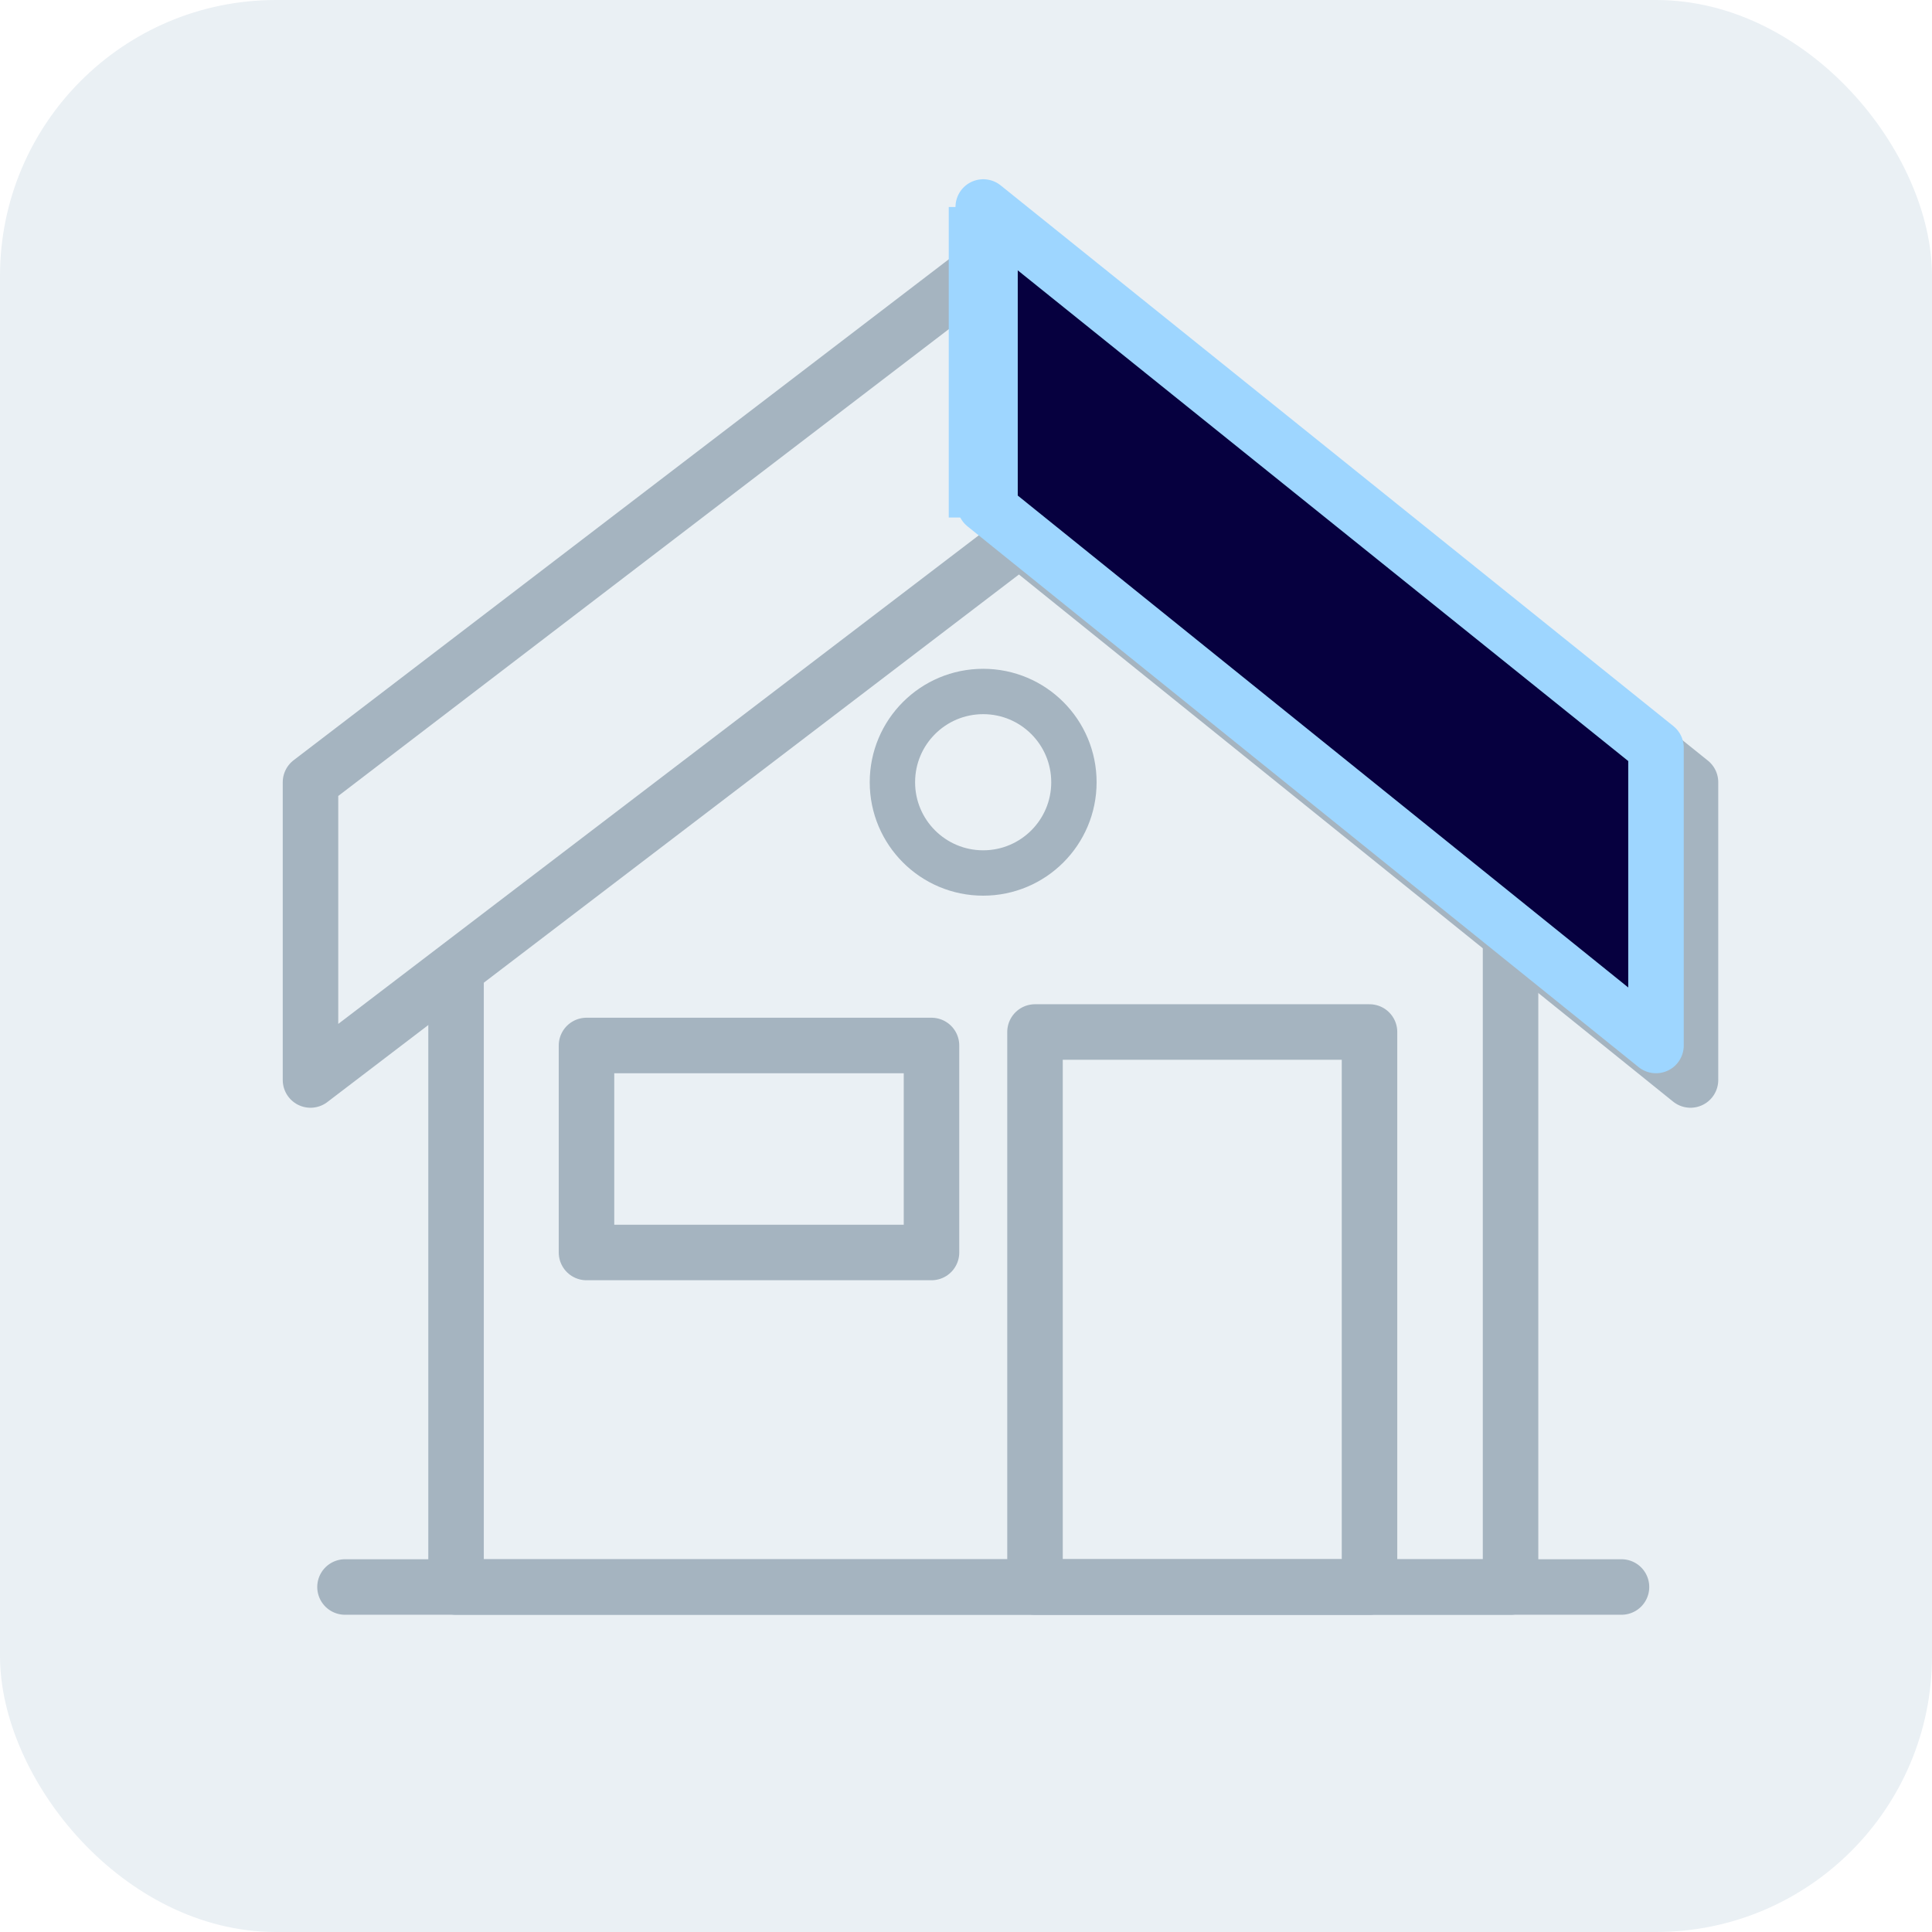 <svg width="56" height="56" viewBox="0 0 56 56" fill="none" xmlns="http://www.w3.org/2000/svg">
<rect width="56" height="56" rx="8" fill="#EAF0F4"/>
<path d="M10 46H47" stroke="#A5B4C0" stroke-width="1.609" stroke-linecap="round" stroke-linejoin="round"/>
<path d="M13.219 25.891V46H43.784V25.891" stroke="#A5B4C0" stroke-width="1.609" stroke-linecap="round" stroke-linejoin="round"/>
<g filter="url(#filter0_d_1120_3518)">
<path fill-rule="evenodd" clip-rule="evenodd" d="M48 21.674L28.5 6L8 21.674V30.304L28.548 14.63L48 30.304V21.674Z" fill="#EAF0F4"/>
<path fill-rule="evenodd" clip-rule="evenodd" d="M48 21.674L28.5 6L8 21.674V30.304L28.548 14.63L48 30.304V21.674Z" stroke="#A5B4C0" stroke-width="1.609" stroke-linecap="round" stroke-linejoin="round"/>
</g>
<path d="M28.5 6L48 21.674V30.304L28.548 14.63L28.5 6Z" fill="#06003F" stroke="#9ED6FF" stroke-width="1.609" stroke-linecap="round" stroke-linejoin="round"/>
<path d="M28.5 15V6" stroke="#9ED6FF" stroke-width="2"/>
<path fill-rule="evenodd" clip-rule="evenodd" d="M39.696 29.913H30V46H39.696V29.913Z" stroke="#A5B4C0" stroke-width="1.609" stroke-linecap="round" stroke-linejoin="round"/>
<path fill-rule="evenodd" clip-rule="evenodd" d="M27 30.304H17V36.304H27V30.304Z" stroke="#A5B4C0" stroke-width="1.609" stroke-linecap="round" stroke-linejoin="round"/>
<path fill-rule="evenodd" clip-rule="evenodd" d="M31.128 22.674C31.128 24.126 29.951 25.304 28.498 25.304C27.044 25.304 25.867 24.126 25.867 22.674C25.867 21.22 27.044 20.043 28.498 20.043C29.951 20.043 31.128 21.22 31.128 22.674V22.674Z" stroke="#A5B4C0" stroke-width="1.315" stroke-linejoin="round"/>
<defs>
<filter id="filter0_d_1120_3518" x="6.195" y="4.196" width="45.609" height="29.913" filterUnits="userSpaceOnUse" color-interpolation-filters="sRGB">
<feFlood flood-opacity="0" result="BackgroundImageFix"/>
<feColorMatrix in="SourceAlpha" type="matrix" values="0 0 0 0 0 0 0 0 0 0 0 0 0 0 0 0 0 0 127 0" result="hardAlpha"/>
<feOffset dx="1" dy="1"/>
<feGaussianBlur stdDeviation="1"/>
<feComposite in2="hardAlpha" operator="out"/>
<feColorMatrix type="matrix" values="0 0 0 0 0.194 0 0 0 0 0.314 0 0 0 0 0.402 0 0 0 0.6 0"/>
<feBlend mode="normal" in2="BackgroundImageFix" result="effect1_dropShadow_1120_3518"/>
<feBlend mode="normal" in="SourceGraphic" in2="effect1_dropShadow_1120_3518" result="shape"/>
</filter>
</defs>
</svg>

